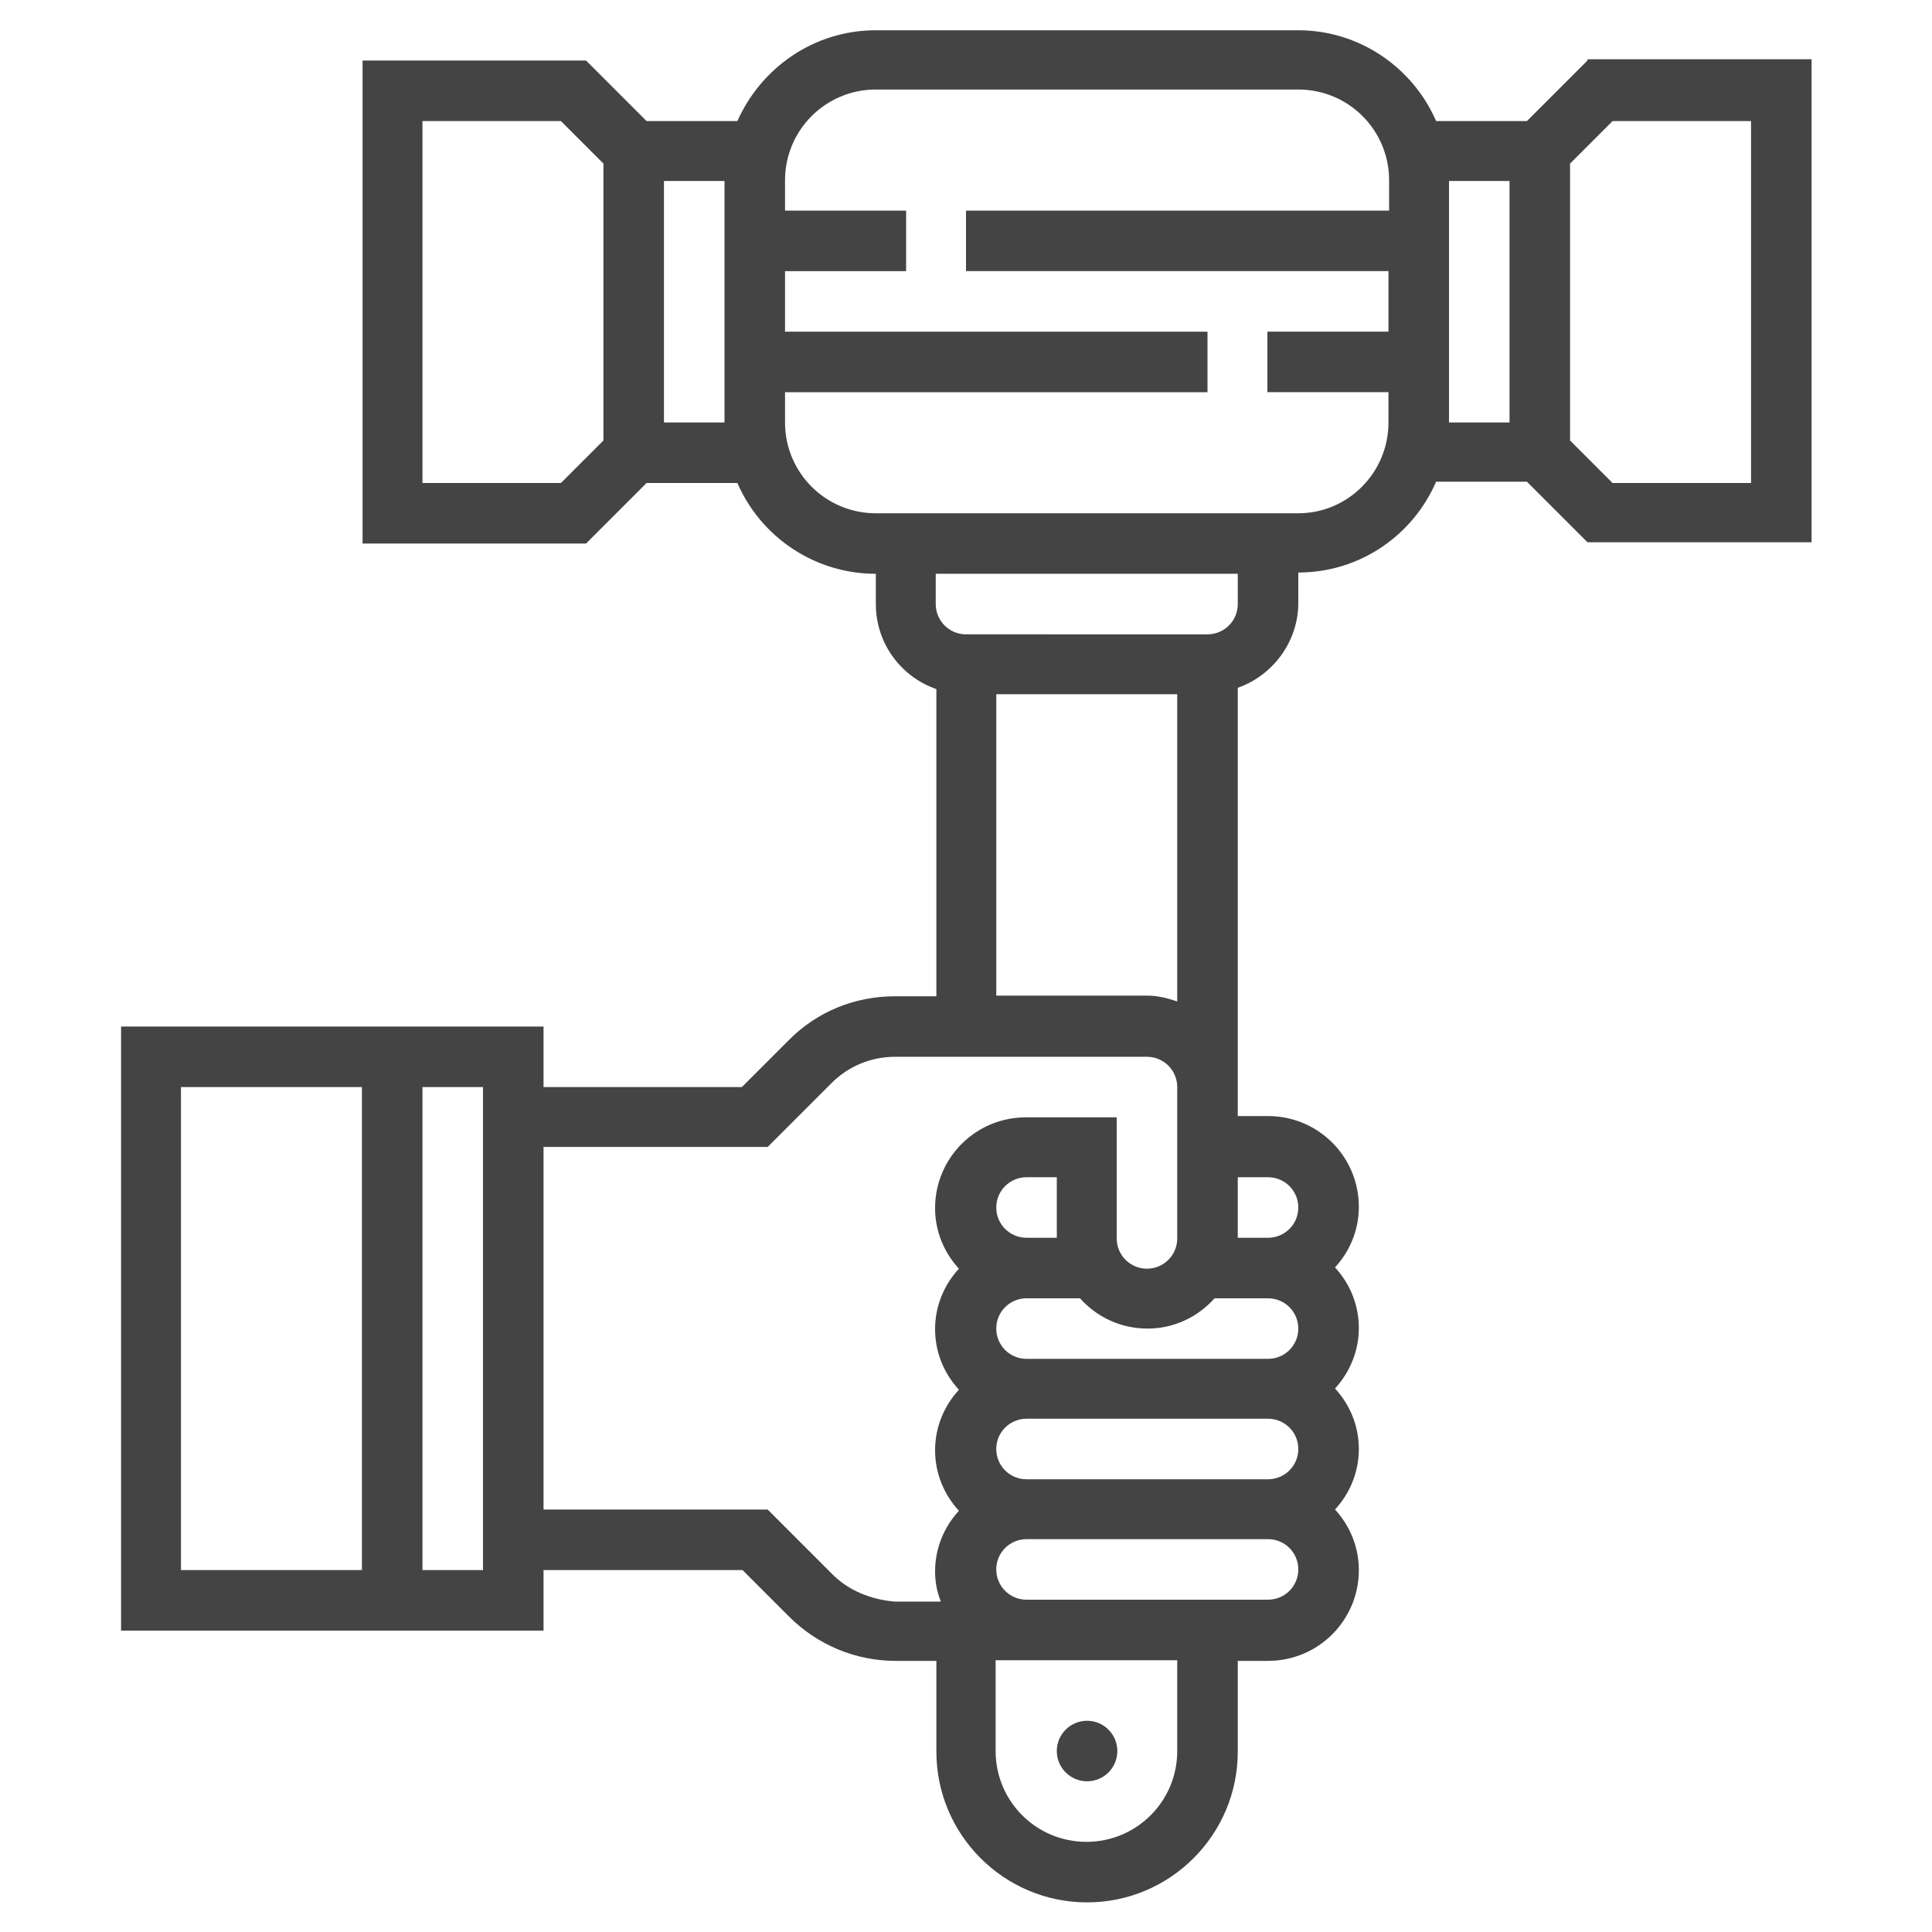 <?xml version="1.0" encoding="utf-8"?>
<!-- Generator: Adobe Illustrator 17.1.0, SVG Export Plug-In . SVG Version: 6.00 Build 0)  -->
<!DOCTYPE svg PUBLIC "-//W3C//DTD SVG 1.1//EN" "http://www.w3.org/Graphics/SVG/1.1/DTD/svg11.dtd">
<svg version="1.1" id="Слой_1" xmlns="http://www.w3.org/2000/svg" xmlns:xlink="http://www.w3.org/1999/xlink" x="0px" y="0px"
	 viewBox="0 0 300 300" enable-background="new 0 0 300 300" xml:space="preserve">
<g>
	<path fill="#444444" d="M246.5,9.4l-9.4,9.4h-2.7H223c-3.6-8.3-11.9-14.1-21.4-14.1h-65.6c-9.6,0-17.8,5.8-21.5,14.1h-14.1L91,9.4
		H56.3v75H91l9.4-9.4h14.1c3.6,8.3,11.9,14.1,21.5,14.1v4.7c0,6.1,3.9,11.3,9.4,13.2v47.7H139c-6.3,0-12.2,2.4-16.6,6.9l-7.2,7.2
		H84.4v-9.4H18.8v93.8h65.6v-9.4h30.9l7.2,7.2c4.4,4.4,10.3,6.9,16.6,6.9h6.3v14.1c0,12.9,10.5,23.4,23.4,23.4s23.4-10.5,23.4-23.4
		v-14.1h4.7c7.8,0,14.1-6.3,14.1-14.1c0-3.6-1.4-6.9-3.7-9.4c2.3-2.5,3.7-5.8,3.7-9.4s-1.4-6.9-3.7-9.4c2.3-2.5,3.7-5.8,3.7-9.4
		s-1.4-6.9-3.7-9.4c2.3-2.5,3.7-5.8,3.7-9.4c0-7.8-6.3-14.1-14.1-14.1h-4.7v-4.7v-61.8c5.4-1.9,9.4-7.1,9.4-13.2v-4.7
		c9.6,0,17.8-5.8,21.4-14.1h11.4h2.7l9.4,9.4h34.8v-75H246.5z M87.1,75H65.6V18.8h21.5l6.6,6.6v43L87.1,75z M103.1,65.6V28.1h9.4
		v37.5H103.1z M154.7,107.8h28.1v47.7c-1.5-0.5-3-0.9-4.7-0.9h-23.4V107.8z M28.1,168.8h28.1v75H28.1V168.8z M75,243.8h-9.4v-75H75
		V243.8z M129.1,244.3l-9.9-9.9H84.4v-56.3h34.8l9.9-9.9c2.7-2.7,6.2-4.1,9.9-4.1h39.1c2.6,0,4.7,2.1,4.7,4.7v9.4v14.1
		c0,2.6-2.1,4.7-4.7,4.7s-4.7-2.1-4.7-4.7v-18.8h-14.1c-7.8,0-14.1,6.3-14.1,14.1c0,3.6,1.4,6.9,3.7,9.4c-2.3,2.5-3.7,5.8-3.7,9.4
		s1.4,6.9,3.7,9.4c-2.3,2.5-3.7,5.8-3.7,9.4s1.4,6.9,3.7,9.4c-2.3,2.5-3.7,5.8-3.7,9.4c0,1.7,0.3,3.2,0.9,4.7H139
		C135.3,248.4,131.7,247,129.1,244.3z M201.6,206.3c0,2.6-2.1,4.7-4.7,4.7h-37.5c-2.6,0-4.7-2.1-4.7-4.7s2.1-4.7,4.7-4.7h8.3
		c2.6,2.9,6.3,4.7,10.5,4.7c4.1,0,7.8-1.8,10.4-4.7h8.3C199.5,201.6,201.6,203.7,201.6,206.3z M201.6,225c0,2.6-2.1,4.7-4.7,4.7
		h-37.5c-2.6,0-4.7-2.1-4.7-4.7s2.1-4.7,4.7-4.7h37.5C199.5,220.3,201.6,222.4,201.6,225z M154.7,187.5c0-2.6,2.1-4.7,4.7-4.7h4.7
		v9.4h-4.7C156.8,192.2,154.7,190.1,154.7,187.5z M182.8,271.9c0,7.8-6.3,14.1-14.1,14.1s-14.1-6.3-14.1-14.1v-14.1h4.7h14.1h9.4
		V271.9z M196.9,248.4h-23.4h-14.1c-2.6,0-4.7-2.1-4.7-4.7s2.1-4.7,4.7-4.7h37.5c2.6,0,4.7,2.1,4.7,4.7S199.5,248.4,196.9,248.4z
		 M201.6,187.5c0,2.6-2.1,4.7-4.7,4.7h-4.7v-9.4h4.7C199.5,182.8,201.6,184.9,201.6,187.5z M192.2,93.8c0,2.6-2.1,4.7-4.7,4.7H150
		c-2.6,0-4.7-2.1-4.7-4.7v-4.7h46.9V93.8z M201.6,79.7h-65.6c-7.8,0-14.1-6.3-14.1-14.1v-4.7h65.6v-9.4h-65.6v-9.4h18.8v-9.4h-18.8
		v-4.7c0-7.8,6.3-14.1,14.1-14.1h65.6c7.8,0,14.1,6.3,14.1,14.1v4.7H150v9.4h65.6v9.4h-18.8v9.4h18.8v4.7
		C215.6,73.4,209.3,79.7,201.6,79.7z M225,65.6V28.1h9.4v37.5H225z M271.9,75h-21.5l-6.6-6.6v-43l6.6-6.6h21.5V75z"/>
	<circle fill="#444444" cx="168.8" cy="271.9" r="4.7"/>
</g>
</svg>
